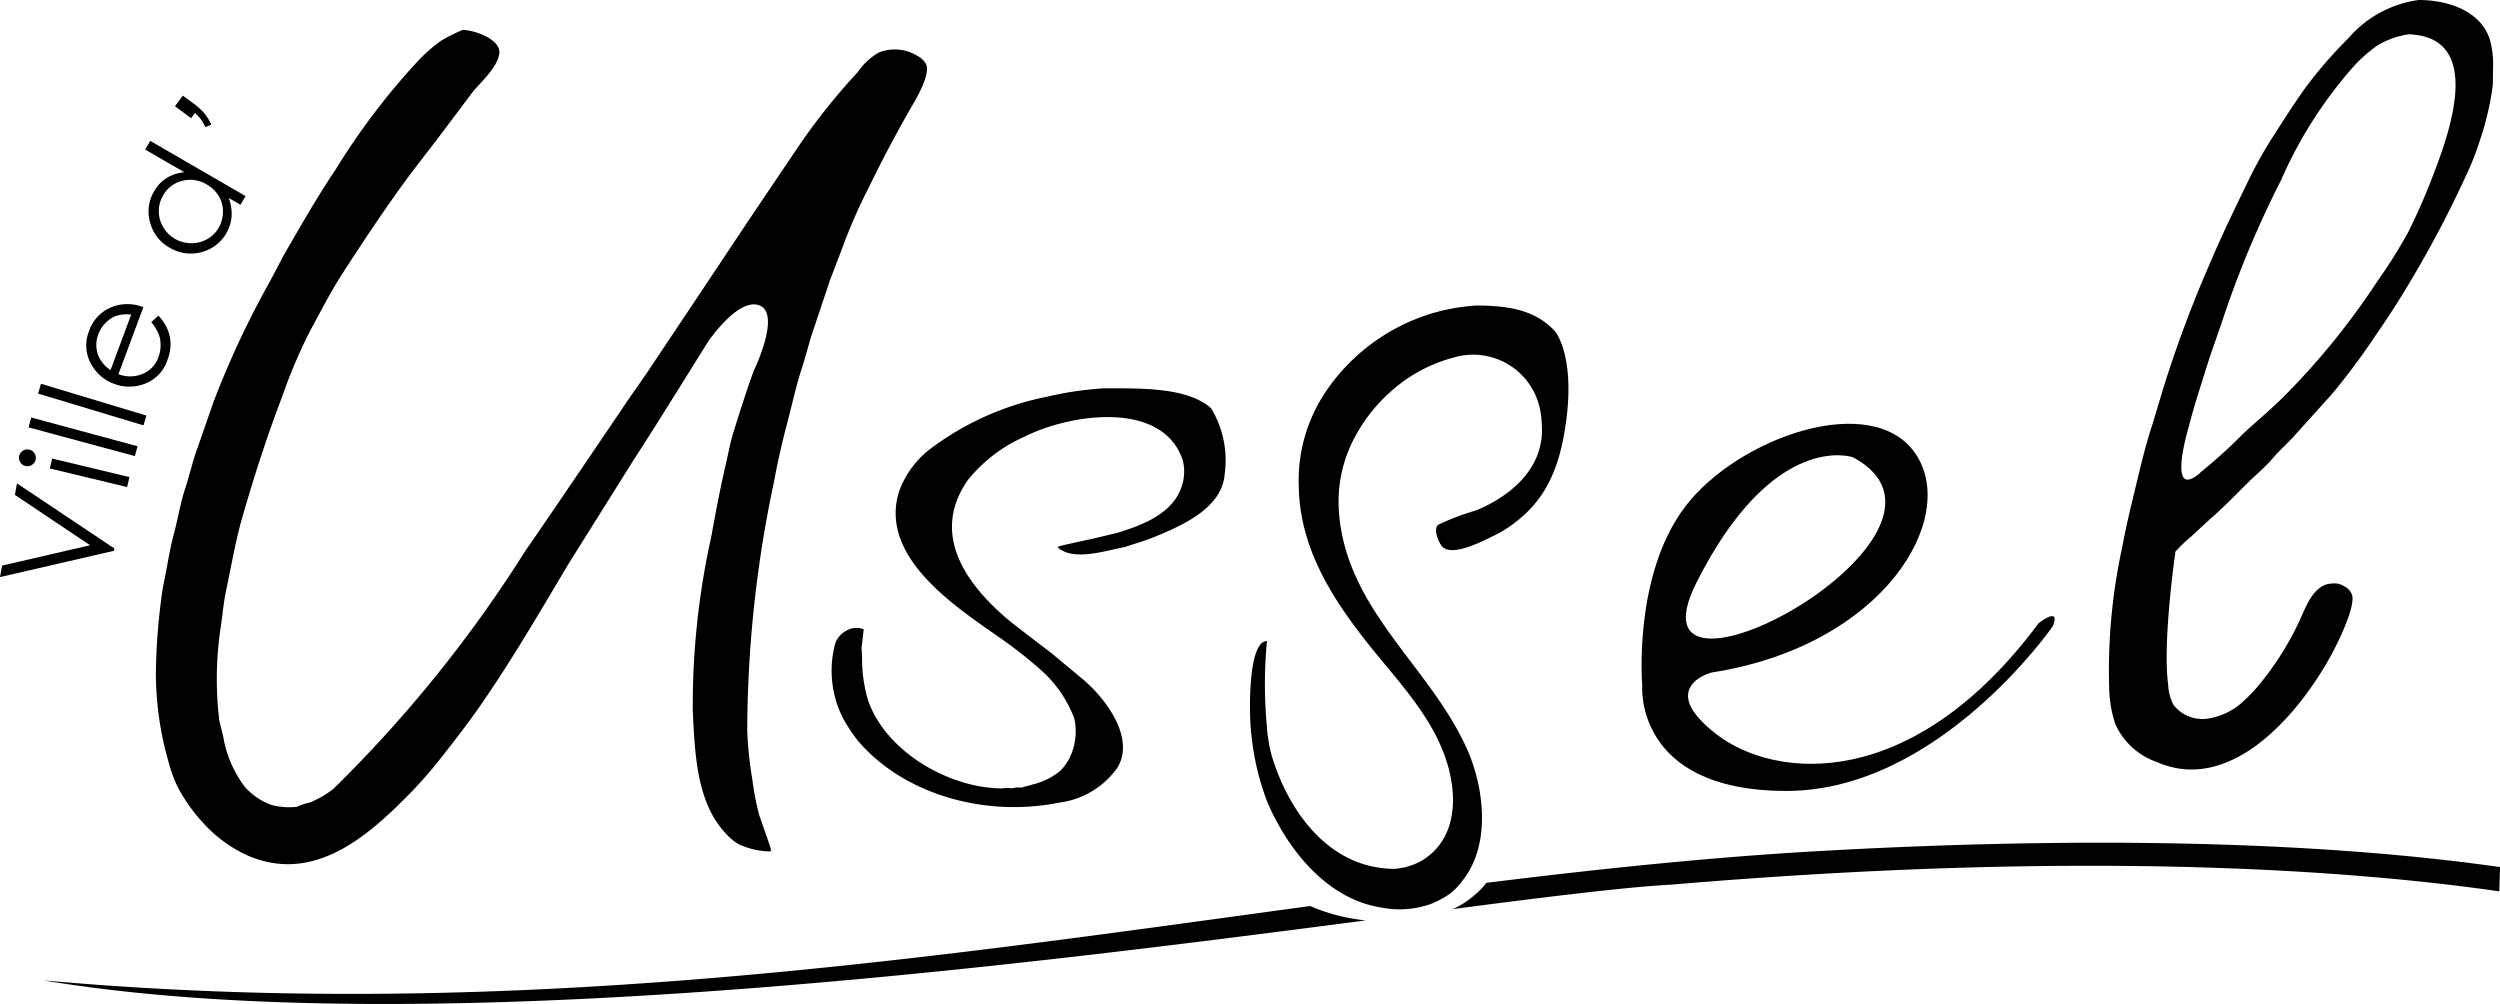 <svg id="logo-ussel-header" xmlns="http://www.w3.org/2000/svg" width="182.925" height="73.461" viewBox="0 0 182.925 73.461"><g id="Groupe_5801" data-name="Groupe 5801"><path id="Tracé_1325" data-name="Tracé 1325" d="M62.495 28.547c-.526 1.463-1 2.945-1.467 4.455-.25.779-.382 1.58-.572 2.38-.41 1.758-.742 3.514-1.065 5.313a56.61 56.61 0 0 0-1.35 12.736c.15 3.216.306 6.7 2.376 8.923a3.97 3.97 0 0 0 .986.831 5.64 5.64 0 0 0 2.324.522v-.055h.056c-.044-.158-.094-.316-.138-.471q-.368-1.058-.74-2.112a19.394 19.394 0 0 1-.505-2.611 26.877 26.877 0 0 1-.375-3.655 88.271 88.271 0 0 1 1.961-18.161q.4-2.157.953-4.232c.39-1.484.7-2.965 1.193-4.4q.284-.984.567-1.974c.46-1.366.916-2.738 1.372-4.105.309-.806.616-1.607.924-2.415a38.826 38.826 0 0 1 1.905-4.351 96.614 96.614 0 0 1 3.238-6.106c.35-.61 1.262-2.163.984-2.929a1.508 1.508 0 0 0-.639-.627 3.168 3.168 0 0 0-2.8-.266A4.784 4.784 0 0 0 70.1 6.7a46.166 46.166 0 0 0-4.273 5.344l-3.694 5.478q-3.755 5.645-7.522 11.278-.59.849-1.188 1.7c-2.487 3.686-7.533 11.114-7.569 11.114a96.028 96.028 0 0 1-14.094 17.5 6.874 6.874 0 0 1-1.752 1.018 4.843 4.843 0 0 0-.949.315 5.194 5.194 0 0 1-1.879-.147 4.831 4.831 0 0 1-1.904-1.3 8.338 8.338 0 0 1-1.592-3.68c-.09-.386-.188-.77-.284-1.156a25.323 25.323 0 0 1 .131-7.074c.115-.9.207-1.76.393-2.633.375-1.744.658-3.463 1.139-5.137.871-3.037 1.83-6 2.939-8.912a38.4 38.4 0 0 1 2.053-4.82c.754-1.375 1.473-2.8 2.318-4.111 1.371-2.126 2.765-4.23 4.243-6.289 1.011-1.413 2.089-2.745 3.137-4.142q1.1-1.463 2.2-2.93c.647-.765 1.775-1.768 1.927-2.763.17-1.071-1.858-1.753-2.68-1.753a12.165 12.165 0 0 0-1.59.8 11.44 11.44 0 0 0-1.777 1.58 50.881 50.881 0 0 0-5.915 7.815c-1.392 2.072-2.626 4.242-3.856 6.377-.321.618-.644 1.229-.97 1.844a66.588 66.588 0 0 0-4.131 8.829l-1.385 3.986-.623 2.171c-.4 1.13-.573 2.339-.893 3.523-.268.983-.42 2-.624 3.024l-.182.925a46.956 46.956 0 0 0-.5 6.048 23.627 23.627 0 0 0 .911 6.579 10.762 10.762 0 0 0 .637 1.8 12.291 12.291 0 0 0 1.758 2.547 9.948 9.948 0 0 0 3.21 2.469c4.682 2.171 8.569-.924 11.693-4.069a31.477 31.477 0 0 0 2.3-2.54c1.155-1.453 2.272-2.884 3.327-4.407 2.277-3.3 4.3-6.779 6.332-10.193l4.677-7.464q.834-1.3 1.665-2.6 1.944-3.1 3.88-6.21s2.235-3.325 3.8-2.666-.446 4.778-.446 4.778" transform="translate(-7.349 -1.41)"/><path id="Tracé_1326" data-name="Tracé 1326" d="M258.621 40.473a.2.2 0 0 1 .067-.165 10.929 10.929 0 0 1 1.105-1.051c.452-.42.908-.84 1.361-1.258.975-.837 1.887-1.8 2.813-2.705.593-.582 1.269-1.146 1.808-1.78.46-.543 1.054-1.06 1.535-1.594l2.807-3.115a49.945 49.945 0 0 0 3.227-4.351c1.321-1.887 2.51-3.856 3.623-5.832a80.523 80.523 0 0 0 2.969-5.845 19.417 19.417 0 0 0 .979-2.5 20.576 20.576 0 0 0 .951-4.11c0-.438.011-.877.014-1.311a6.383 6.383 0 0 0-.261-2.045C280.912.771 278.551 0 276.437 0a8.275 8.275 0 0 0-5.175 2.832 31.551 31.551 0 0 0-3.193 3.7c-.853 1.205-1.634 2.445-2.427 3.675a31.264 31.264 0 0 0-1.814 3.319c-.956 1.963-1.89 3.9-2.743 5.924a88.359 88.359 0 0 0-3.306 8.869c-.283.934-.561 1.871-.843 2.8-.4 1.2-.71 2.443-1.01 3.694-.417 1.735-.859 3.461-1.185 5.251a42.315 42.315 0 0 0-.95 10.226 8.97 8.97 0 0 0 .438 2.664 5.2 5.2 0 0 0 3.038 2.8c5.624 2.465 10.728-3.916 12.957-8.173.4-.776 1.557-3.135 1.349-4.022a1.116 1.116 0 0 0-.575-.655 1.282 1.282 0 0 0-.857-.208c-1.484 0-2.042 1.988-2.563 3.02a21.789 21.789 0 0 1-2.982 4.589 10.186 10.186 0 0 1-.894.921 4.878 4.878 0 0 1-2.642 1.345 2.681 2.681 0 0 1-2.549-.975 3.368 3.368 0 0 1-.4-1.479c-.432-3.1.516-9.65.516-9.65m1.814-5.86c-2.522 2.146-.792-3.5-.792-3.5-.021 0 .37-1.367.578-2.05l.9-2.858c.311-.9.626-1.8.932-2.694a73.545 73.545 0 0 1 4.316-10.337 31.633 31.633 0 0 1 5.225-8.219 10.369 10.369 0 0 1 1.8-1.608 6.12 6.12 0 0 1 2.3-.831c5.469.179 3.04 7.026 1.917 9.987a44.663 44.663 0 0 1-1.986 4.565 38.283 38.283 0 0 1-2.242 3.557 53.393 53.393 0 0 1-6.958 8.534c-.9.874-1.863 1.691-2.775 2.522a37.768 37.768 0 0 1-3.221 2.92" transform="translate(-99.463)"/><path id="Tracé_1327" data-name="Tracé 1327" d="M128.831 53.055c-.208 2.32-2.807 3.565-4.717 4.377a18.58 18.58 0 0 1-1.825.664c-.267.084-.534.171-.8.257-1.333.24-3.5.987-4.728.136-.054-.035-.211-.176-.093-.176.119-.082 2.477-.559 2.775-.641l1.516-.362c1.9-.585 4.184-1.432 4.783-3.565a3.438 3.438 0 0 0 .03-1.744c-1.479-4.457-8.3-3.381-11.521-1.761a11.019 11.019 0 0 0-4.193 3.183c-2.884 4.083.04 7.916 3.309 10.544q1.382 1.065 2.774 2.124l2.145 1.784c1.686 1.353 4.028 4.3 2.727 6.571a6.16 6.16 0 0 1-4.342 2.605c-5.338 1.075-11.33-.59-14.675-4.538a11.993 11.993 0 0 1-1.008-1.5 7.632 7.632 0 0 1-.633-5.672 1.8 1.8 0 0 1 .976-.969 1.456 1.456 0 0 1 .8-.092c.1.025.195.051.29.08-.051.458-.1.912-.156 1.368l.038.686a10.685 10.685 0 0 0 .432 3.126c1.264 3.719 5.881 6.463 9.845 6.463a1.88 1.88 0 0 1 .68 0 1.754 1.754 0 0 1 .68-.055l.9-.245a5.062 5.062 0 0 0 1.931-.955 3.632 3.632 0 0 0 .88-1.358 4.41 4.41 0 0 0 .176-2.517 8.929 8.929 0 0 0-2.433-3.525 31.507 31.507 0 0 0-2.723-2.167C109.438 62.9 103.5 59.214 105 54.306a6.888 6.888 0 0 1 2.583-3.357 20.973 20.973 0 0 1 8.23-3.6 24.216 24.216 0 0 1 4.2-.62c2.847 0 5.946-.055 7.722 1.362l.119.115a7.365 7.365 0 0 1 .974 4.85" transform="translate(-39.225 -18.316)"/><path id="Tracé_1328" data-name="Tracé 1328" d="M173.564 45.22c-.41 3.015-1.257 5.44-3.51 7.243a8.707 8.707 0 0 1-1.576 1.045c-.8.385-3.137 1.674-3.95.933-.279-.256-.751-1.377-.295-1.648a18.517 18.517 0 0 1 2.743-1.034c2.544-1.052 5.052-3.129 4.8-6.31a5.86 5.86 0 0 0-.161-1.243 4.988 4.988 0 0 0-6.2-3.654 11.135 11.135 0 0 0-4.6 2.437 11.864 11.864 0 0 0-2.514 3.051 9.974 9.974 0 0 0-1.356 5.917c.555 7.105 6.665 11.233 9.355 17.243 1.3 2.9 1.767 7.123-.373 9.716a5.2 5.2 0 0 1-.829.865 7.1 7.1 0 0 1-1.354.746 6.862 6.862 0 0 1-3.793.275c-3.926-.646-6.759-4.24-8.234-7.656a18.906 18.906 0 0 1-1.174-4.864c-.184-1.256-.333-6.961 1.129-6.961a32.69 32.69 0 0 0-.018 6.108 11.349 11.349 0 0 0 .345 2.21c1.2 4.06 4.17 8.349 9.037 8.349.128-.015.26-.035.395-.055.112-.02.226-.039.338-.056.165-.054.331-.1.5-.157a4.09 4.09 0 0 0 1.072-.558c2.146-1.558 2.265-4.362 1.543-6.819-.9-3.027-3-5.4-5.019-7.843-2.9-3.525-5.793-7.541-5.866-12.484a11.637 11.637 0 0 1 1.944-6.9 14.383 14.383 0 0 1 8.492-5.961 15.986 15.986 0 0 1 2.5-.385c2.328 0 4.361.29 5.828 1.9 0 0 1.45 1.744.8 6.55" transform="translate(-58.967 -14.414)"/><path id="Tracé_1329" data-name="Tracé 1329" d="m0 65.029.152-.841L6.591 62.7l-5.5-3.686.152-.841 7.127 4.764-.03.168Z" transform="translate(0 -22.804)"/><path id="Tracé_1330" data-name="Tracé 1330" d="M2.3 54.554a.619.619 0 0 1 .747-.455.62.62 0 0 1 .454.744.62.62 0 0 1-.741.451.6.6 0 0 1-.384-.278.588.588 0 0 1-.076-.461m2.241.921.175-.727 5.653 1.359-.174.727Z" transform="translate(-.896 -21.198)"/><path id="Rectangle_820" data-name="Rectangle 820" transform="rotate(-74.867 21.47 14.27)" d="M0 0h.748v8.058H0z"/><path id="Rectangle_821" data-name="Rectangle 821" transform="rotate(-73.229 20.77 12.526)" d="M0 0h.748v8.058H0z"/><path id="Tracé_1331" data-name="Tracé 1331" d="m15.133 37.915.53-.475a3.439 3.439 0 0 1 .671 1.015 2.846 2.846 0 0 1 .215 1.056 3.2 3.2 0 0 1-.218 1.146 2.78 2.78 0 0 1-1.651 1.76 3.146 3.146 0 0 1-2.255.016 3.109 3.109 0 0 1-1.611-1.325 2.775 2.775 0 0 1-.227-2.544 2.868 2.868 0 0 1 1.885-1.833 3.15 3.15 0 0 1 2.087.092l-1.825 4.9a2.364 2.364 0 0 0 1.782-.027 2.061 2.061 0 0 0 1.147-1.223 2.48 2.48 0 0 0 .157-.863 2.265 2.265 0 0 0-.135-.812 3.488 3.488 0 0 0-.551-.885m-1.468-.546a2.485 2.485 0 0 0-1.049.075 2.061 2.061 0 0 0-.8.508 2.309 2.309 0 0 0-.551.851 2.131 2.131 0 0 0 0 1.571 2.488 2.488 0 0 0 .89 1.057Z" transform="translate(-4.069 -14.344)"/><path id="Tracé_1332" data-name="Tracé 1332" d="m17.842 16.954 6.973 4.038-.37.638-.864-.5a3.2 3.2 0 0 1 .215 1.344 2.951 2.951 0 0 1-2.222 2.626 3 3 0 0 1-2.322-.336 2.945 2.945 0 0 1-1.418-1.839 2.879 2.879 0 0 1 .291-2.283 2.751 2.751 0 0 1 .914-.969 2.953 2.953 0 0 1 1.3-.423l-2.867-1.66Zm.939 4a2.249 2.249 0 0 0 .013 2.311 2.357 2.357 0 0 0 2.033 1.175 2.289 2.289 0 0 0 1.179-.295 2.2 2.2 0 0 0 .841-.83 2.327 2.327 0 0 0 .315-1.162A2.151 2.151 0 0 0 22.86 21a2.377 2.377 0 0 0-.881-.853 2.314 2.314 0 0 0-1.792-.271 2.2 2.2 0 0 0-1.406 1.076" transform="translate(-6.849 -6.646)"/><path id="Tracé_1333" data-name="Tracé 1333" d="m23.715 13.626-.434.191a4.316 4.316 0 0 0-.349-.6 2.96 2.96 0 0 0-.416-.435l-.28.378-1.181-.874.576-.778.739.547a4.9 4.9 0 0 1 .814.719 4.38 4.38 0 0 1 .532.849" transform="translate(-8.253 -4.512)"/><path id="Tracé_1334" data-name="Tracé 1334" d="M226.615 65.578c-9.2 12.388-19.266 11.515-23.638 8.1s-.31-4.477-.31-4.477c12.647-1.963 18.1-11.338 14.932-16.006s-13.025-1.184-16.858 3.87S197.6 70.14 197.6 70.14s-.628 7.725 10.542 7.725 19.5-12.053 19.5-12.053c.613-1.512-1.026-.234-1.026-.234m-25.05-2.954c5.652-11.221 11.456-9.175 11.456-9.175 10.374 5.588-17.108 20.395-11.456 9.175" transform="translate(-77.438 -19.992)"/><path id="Tracé_1335" data-name="Tracé 1335" d="M101.814 110.069a13.8 13.8 0 0 1-3.908-1.035c-28.447 3.878-58.913 8.487-92.694 5.439 27.065 4.511 69.552-.834 96.767-4.387-.055-.006-.116-.008-.165-.016" transform="translate(-2.043 -42.74)"/><path id="Tracé_1336" data-name="Tracé 1336" d="M251.449 103.195c-10.445-1.483-26.315-2.473-49.489-1.189-8.084.446-16.295 1.306-24.677 2.343a5.534 5.534 0 0 1-.894.922 6.726 6.726 0 0 1-1.211.828c-.119.061-.243.116-.364.171 7.077-.921 12.675-1.611 16.048-1.792 30.272-2.565 49.851-1.039 60.538.493" transform="translate(-68.524 -39.752)"/></g></svg>